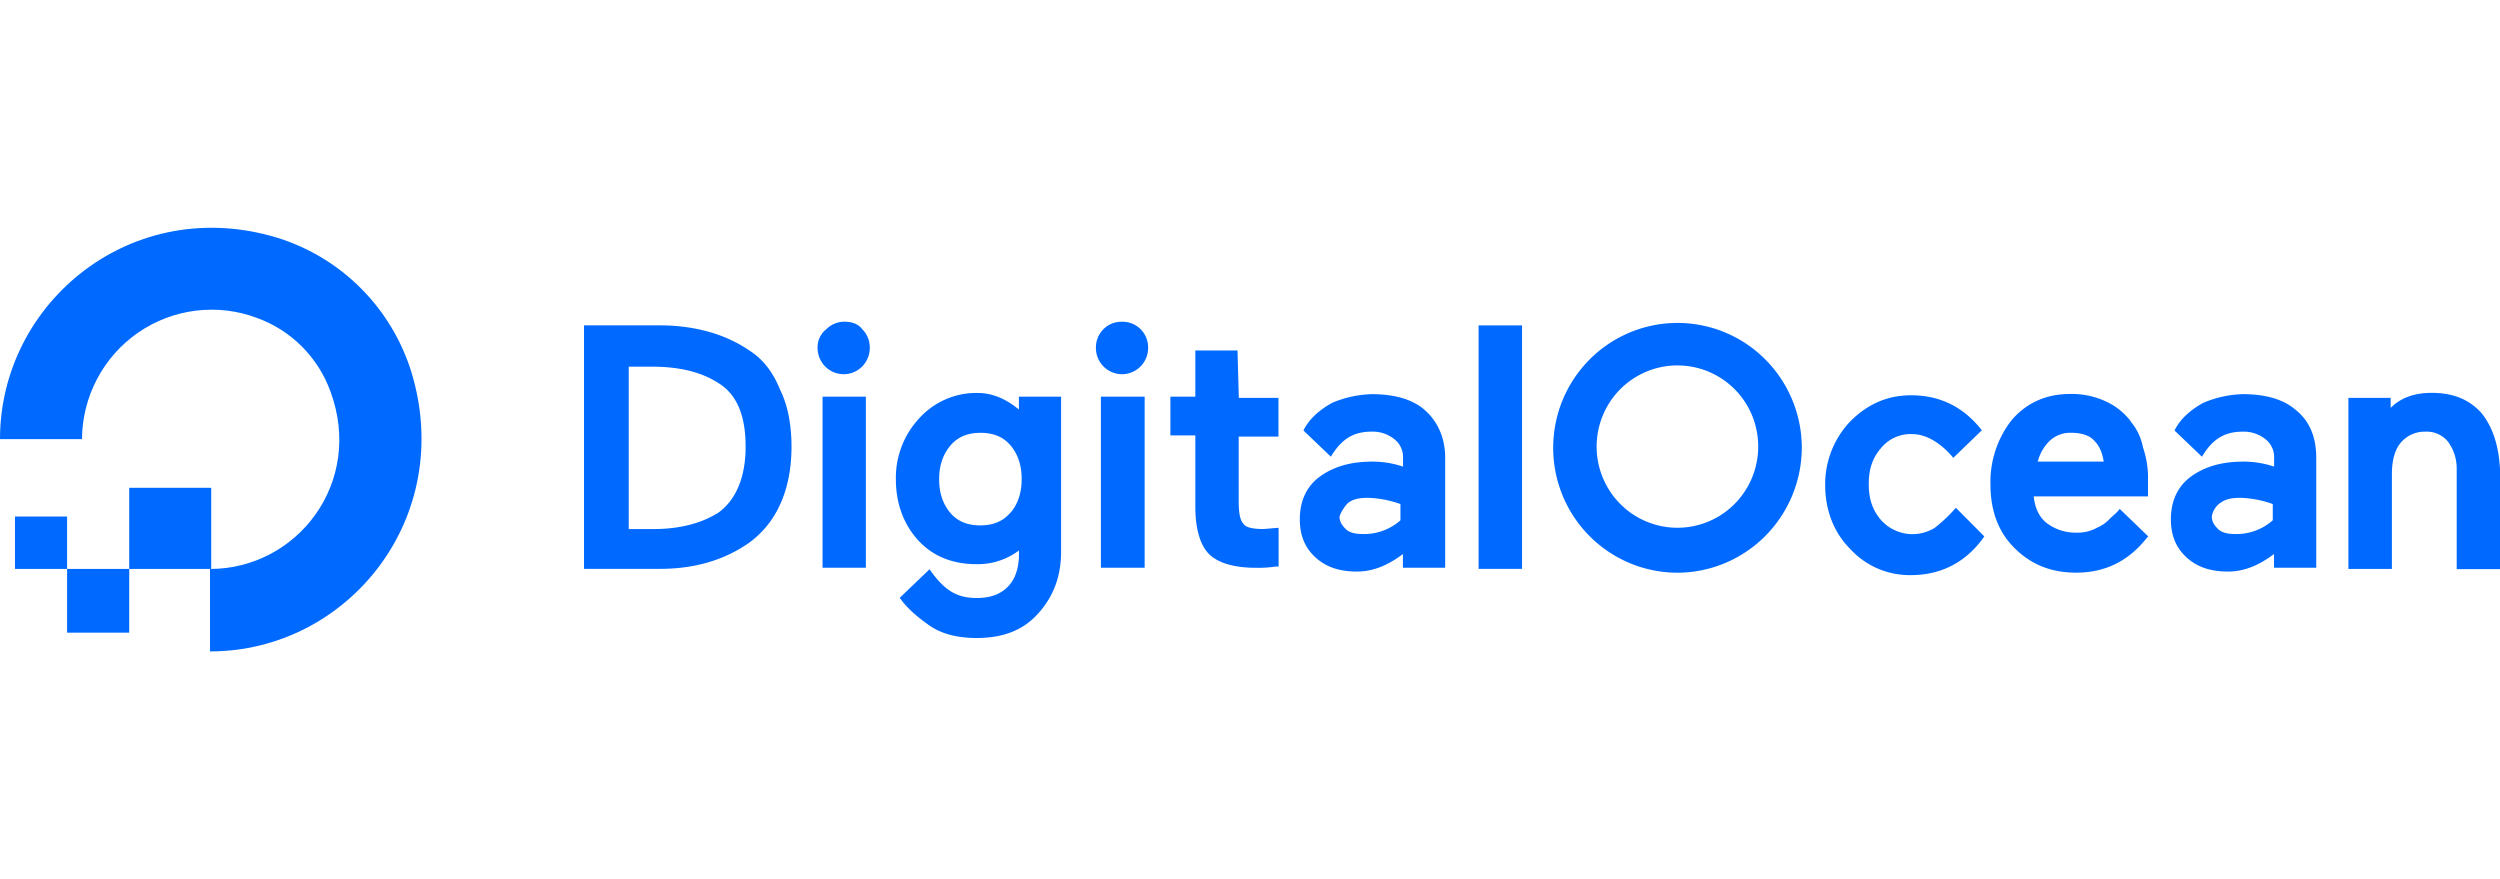 <svg xmlns="http://www.w3.org/2000/svg" width="182" height="64" fill="none" viewBox="0 0 182 64">
  <path fill="#0069FF" d="M15.287 47.421v-6c6.332 0 11.216-6.272 8.775-12.909-.444-1.232-1.152-2.351-2.075-3.277-.922-.926-2.036-1.638-3.262-2.084-1.423-.538-2.955-.722-4.464-.536-1.509.185-2.952.734-4.204 1.6-1.253.866-2.278 2.023-2.99 3.373-.712 1.35-1.088 2.853-1.097 4.38H0c0-10.001 9.679-17.91 20.262-14.636 2.274.718 4.342 1.977 6.027 3.671 1.685 1.694 2.938 3.771 3.652 6.056 3.257 10.637-4.614 20.364-14.655 20.364Z"/>
  <path fill="#0069FF" d="M15.377 41.42H9.407v-5.909h5.97v5.909Zm-5.97 4.637H4.884v-4.637h4.523v4.637Zm-4.523-4.637H1.09v-3.818h3.794v3.818ZM54.545 25.511c-1.718-1.183-3.98-1.825-6.513-1.825h-5.516v17.727h5.518c2.533 0 4.704-.636 6.513-1.909.988-.722 1.768-1.694 2.261-2.818.545-1.183.814-2.637.814-4.183 0-1.546-.271-3-.814-4.091-.545-1.356-1.268-2.265-2.263-2.902Zm-8.773 1.183h1.718c1.9 0 3.527.365 4.793 1.183 1.357.818 1.998 2.373 1.998 4.637 0 2.265-.727 3.909-1.998 4.818-1.175.73-2.714 1.183-4.704 1.183h-1.807v-11.82Zm15.739-3.272c-.251-.007-.501.038-.735.133-.233.094-.445.235-.622.415-.206.16-.371.367-.481.604-.11.237-.163.497-.152.759 0 .506.2.992.556 1.35.356.358.84.559 1.343.559.504 0 .987-.201 1.343-.559.356-.358.556-.844.556-1.35.007-.253-.038-.504-.132-.738-.094-.234-.234-.447-.413-.625-.271-.365-.727-.548-1.271-.548h.007Zm-1.642 5.455h3.166v12.455h-3.153v-12.455h-.013Zm14.486 1.095c-.908-.818-1.998-1.363-3.166-1.363-.797-.018-1.589.136-2.322.451-.733.315-1.391.783-1.93 1.374-1.13 1.202-1.746 2.801-1.718 4.455 0 1.728.545 3.272 1.635 4.455 1.09 1.183 2.532 1.728 4.252 1.728 1.107.017 2.188-.334 3.075-1v.272c0 1-.271 1.825-.814 2.373-.543.547-1.271.817-2.261.817-1.453 0-2.352-.547-3.437-2.091l-2.18 2.091.091.091c.452.637 1.175 1.277 2.08 1.909.905.631 2.08.912 3.437.912 1.9 0 3.348-.547 4.432-1.728 1.084-1.181 1.718-2.637 1.718-4.546V28.876h-3.071v1.095h.182-.002Zm-.812 7.364c-.545.637-1.271.912-2.18.912-.908 0-1.635-.272-2.18-.912-.545-.641-.814-1.46-.814-2.454 0-.995.289-1.823.834-2.46.545-.637 1.272-.912 2.18-.912.908 0 1.635.272 2.18.912.545.64.814 1.46.814 2.454 0 .995-.271 1.825-.814 2.454l-.02.005Zm6.622-8.46h3.166v12.455h-3.186V28.876l.02-.002Zm1.518-5.453c-.251-.006-.501.039-.734.133-.233.094-.445.234-.623.413-.178.178-.318.391-.411.626-.093.234-.138.485-.132.738 0 .506.2.992.557 1.35.356.358.839.559 1.343.559.504 0 .987-.201 1.343-.559.356-.358.556-.844.556-1.35a1.872 1.872 0 0 0-.132-.738c-.093-.234-.233-.448-.411-.626-.178-.179-.39-.319-.624-.413-.234-.094-.484-.139-.735-.132h.002Zm8.408 2.09h-3.071v3.365h-1.816v2.818h1.816v5.183c0 1.642.363 2.818.995 3.454.632.637 1.816 1 3.348 1.0.514.015 1.029-.015 1.538-.091h.182v-2.82l-1.09.091c-.727 0-1.272-.091-1.453-.365-.271-.272-.363-.818-.363-1.643V31.785h2.895v-2.82h-2.886l-.095-3.454Zm17.547-1.825h3.166v17.727h-3.162V23.697l-.004-.011Zm34.741 13.284c-.463.537-.979 1.027-1.539 1.46-.493.3-1.058.457-1.635.454-.424-.004-.843-.095-1.231-.269-.388-.174-.735-.426-1.021-.74-.634-.73-.908-1.546-.908-2.637 0-1.091.271-1.909.908-2.637.275-.331.622-.593 1.014-.766.392-.173.819-.254 1.247-.234.996 0 2.08.637 2.985 1.728l2.079-2.007c-1.357-1.728-3.074-2.546-5.156-2.546-1.719 0-3.167.637-4.432 1.909-1.185 1.248-1.837 2.913-1.816 4.637 0 1.825.633 3.455 1.816 4.637.562.615 1.248 1.103 2.013 1.431.763.329 1.588.492 2.419.477 2.261 0 4.07-1 5.336-2.818l-2.079-2.091v.011Zm12.755-6.283c-.477-.63-1.102-1.131-1.817-1.46-.821-.382-1.719-.569-2.623-.548-1.719 0-3.166.637-4.252 1.909-1.028 1.322-1.571 2.96-1.539 4.637 0 1.909.545 3.454 1.719 4.637 1.172 1.183 2.623 1.825 4.522 1.825 2.08 0 3.8-.818 5.157-2.546l.091-.091-2.08-2.007c-.182.272-.453.454-.727.73-.257.272-.565.489-.907.637-.471.259-1.003.385-1.539.365-.788.011-1.557-.246-2.18-.73-.545-.454-.813-1.095-.908-1.909h8.322v-1.183c.021-.806-.102-1.61-.362-2.373-.132-.705-.446-1.363-.909-1.909l.032.015Zm-6.786 2.916c.139-.55.42-1.054.815-1.46.214-.214.47-.381.751-.491.28-.11.582-.159.883-.146.727 0 1.357.182 1.719.637.363.365.545.912.634 1.46h-4.802Zm18.817-3.728c-.909-.818-2.262-1.183-3.889-1.183-.996.028-1.976.245-2.892.639-.813.454-1.634 1.095-2.079 2.007l1.997 1.909c.814-1.363 1.719-1.825 2.985-1.825.592-.016 1.171.178 1.635.547.206.16.371.367.481.604.11.237.163.497.152.759v.637c-.728-.247-1.492-.37-2.261-.365-1.538 0-2.804.365-3.8 1.095-.996.73-1.453 1.825-1.453 3.091 0 1.183.363 2.091 1.175 2.818.812.726 1.817 1 2.985 1 1.167 0 2.261-.454 3.347-1.278v1h3.075v-8c0-1.46-.453-2.637-1.452-3.455l-.006-.002Zm-5.514 6.729c.364-.272.815-.365 1.454-.365.803.027 1.596.18 2.352.454v1.183c-.748.662-1.716 1.019-2.714 1-.544 0-.995-.091-1.271-.365-.276-.274-.452-.547-.452-.912.032-.201.105-.394.214-.566.109-.172.251-.32.42-.434l-.003.005Zm18.991-6.546c-.908-1-2.079-1.46-3.618-1.46-1.266 0-2.262.365-2.984 1.095v-.73h-3.077v12.455h3.166v-6.905c0-.912.182-1.728.633-2.272.222-.266.501-.477.815-.619.315-.142.657-.21 1.002-.199.31-.015.62.043.904.17.283.127.534.319.73.56.426.581.649 1.286.634 2.007v7.272H182v-7.283c-.091-1.728-.544-3.091-1.357-4.092Zm-76.888-.182c-.909-.818-2.262-1.183-3.889-1.183-.996.027-1.979.243-2.895.637-.814.454-1.635 1.095-2.08 2.007l1.998 1.909c.814-1.363 1.718-1.825 2.984-1.825.592-.016 1.17.178 1.635.548.206.16.371.367.481.604.11.237.163.497.152.759v.637c-.728-.247-1.492-.37-2.261-.365-1.538 0-2.804.365-3.8 1.095-.995.73-1.453 1.825-1.453 3.091 0 1.183.363 2.091 1.175 2.818.812.726 1.816 1 2.984 1 1.168 0 2.261-.454 3.347-1.277v1h3.076v-7.999c0-1.46-.545-2.637-1.454-3.455l-.001-.002Zm-5.608 6.729c.363-.272.814-.365 1.453-.365.803.027 1.597.18 2.353.454v1.183c-.749.662-1.717 1.019-2.714 1-.545 0-.995-.091-1.271-.365-.276-.274-.452-.547-.452-.912.135-.376.352-.718.634-1l-.002.005Zm23.978 5.086c-1.79.001-3.54-.532-5.028-1.531-1.488-.999-2.65-2.418-3.335-4.079-.685-1.661-.865-3.49-.516-5.253.348-1.764 1.21-3.384 2.475-4.656 1.266-1.272 2.878-2.138 4.633-2.489 1.757-.351 3.575-.171 5.229.517 1.654.688 3.068 1.853 4.062 3.349.995 1.495 1.526 3.253 1.526 5.052-.009 2.408-.965 4.715-2.659 6.418-1.694 1.703-3.99 2.664-6.387 2.674Zm0-15.09c-1.163-.002-2.301.343-3.27.991-.968.648-1.723 1.57-2.169 2.649-.447 1.079-.565 2.268-.34 3.414.226 1.147.785 2.2 1.607 3.028.821.828 1.869 1.392 3.01 1.621 1.141.229 2.324.113 3.399-.333 1.076-.446 1.995-1.203 2.642-2.175.647-.971.993-2.114.993-3.283.002-.776-.149-1.545-.443-2.263-.295-.718-.728-1.37-1.274-1.919-.548-.549-1.196-.984-1.91-1.281-.714-.296-1.479-.448-2.253-.447"/>
</svg>
